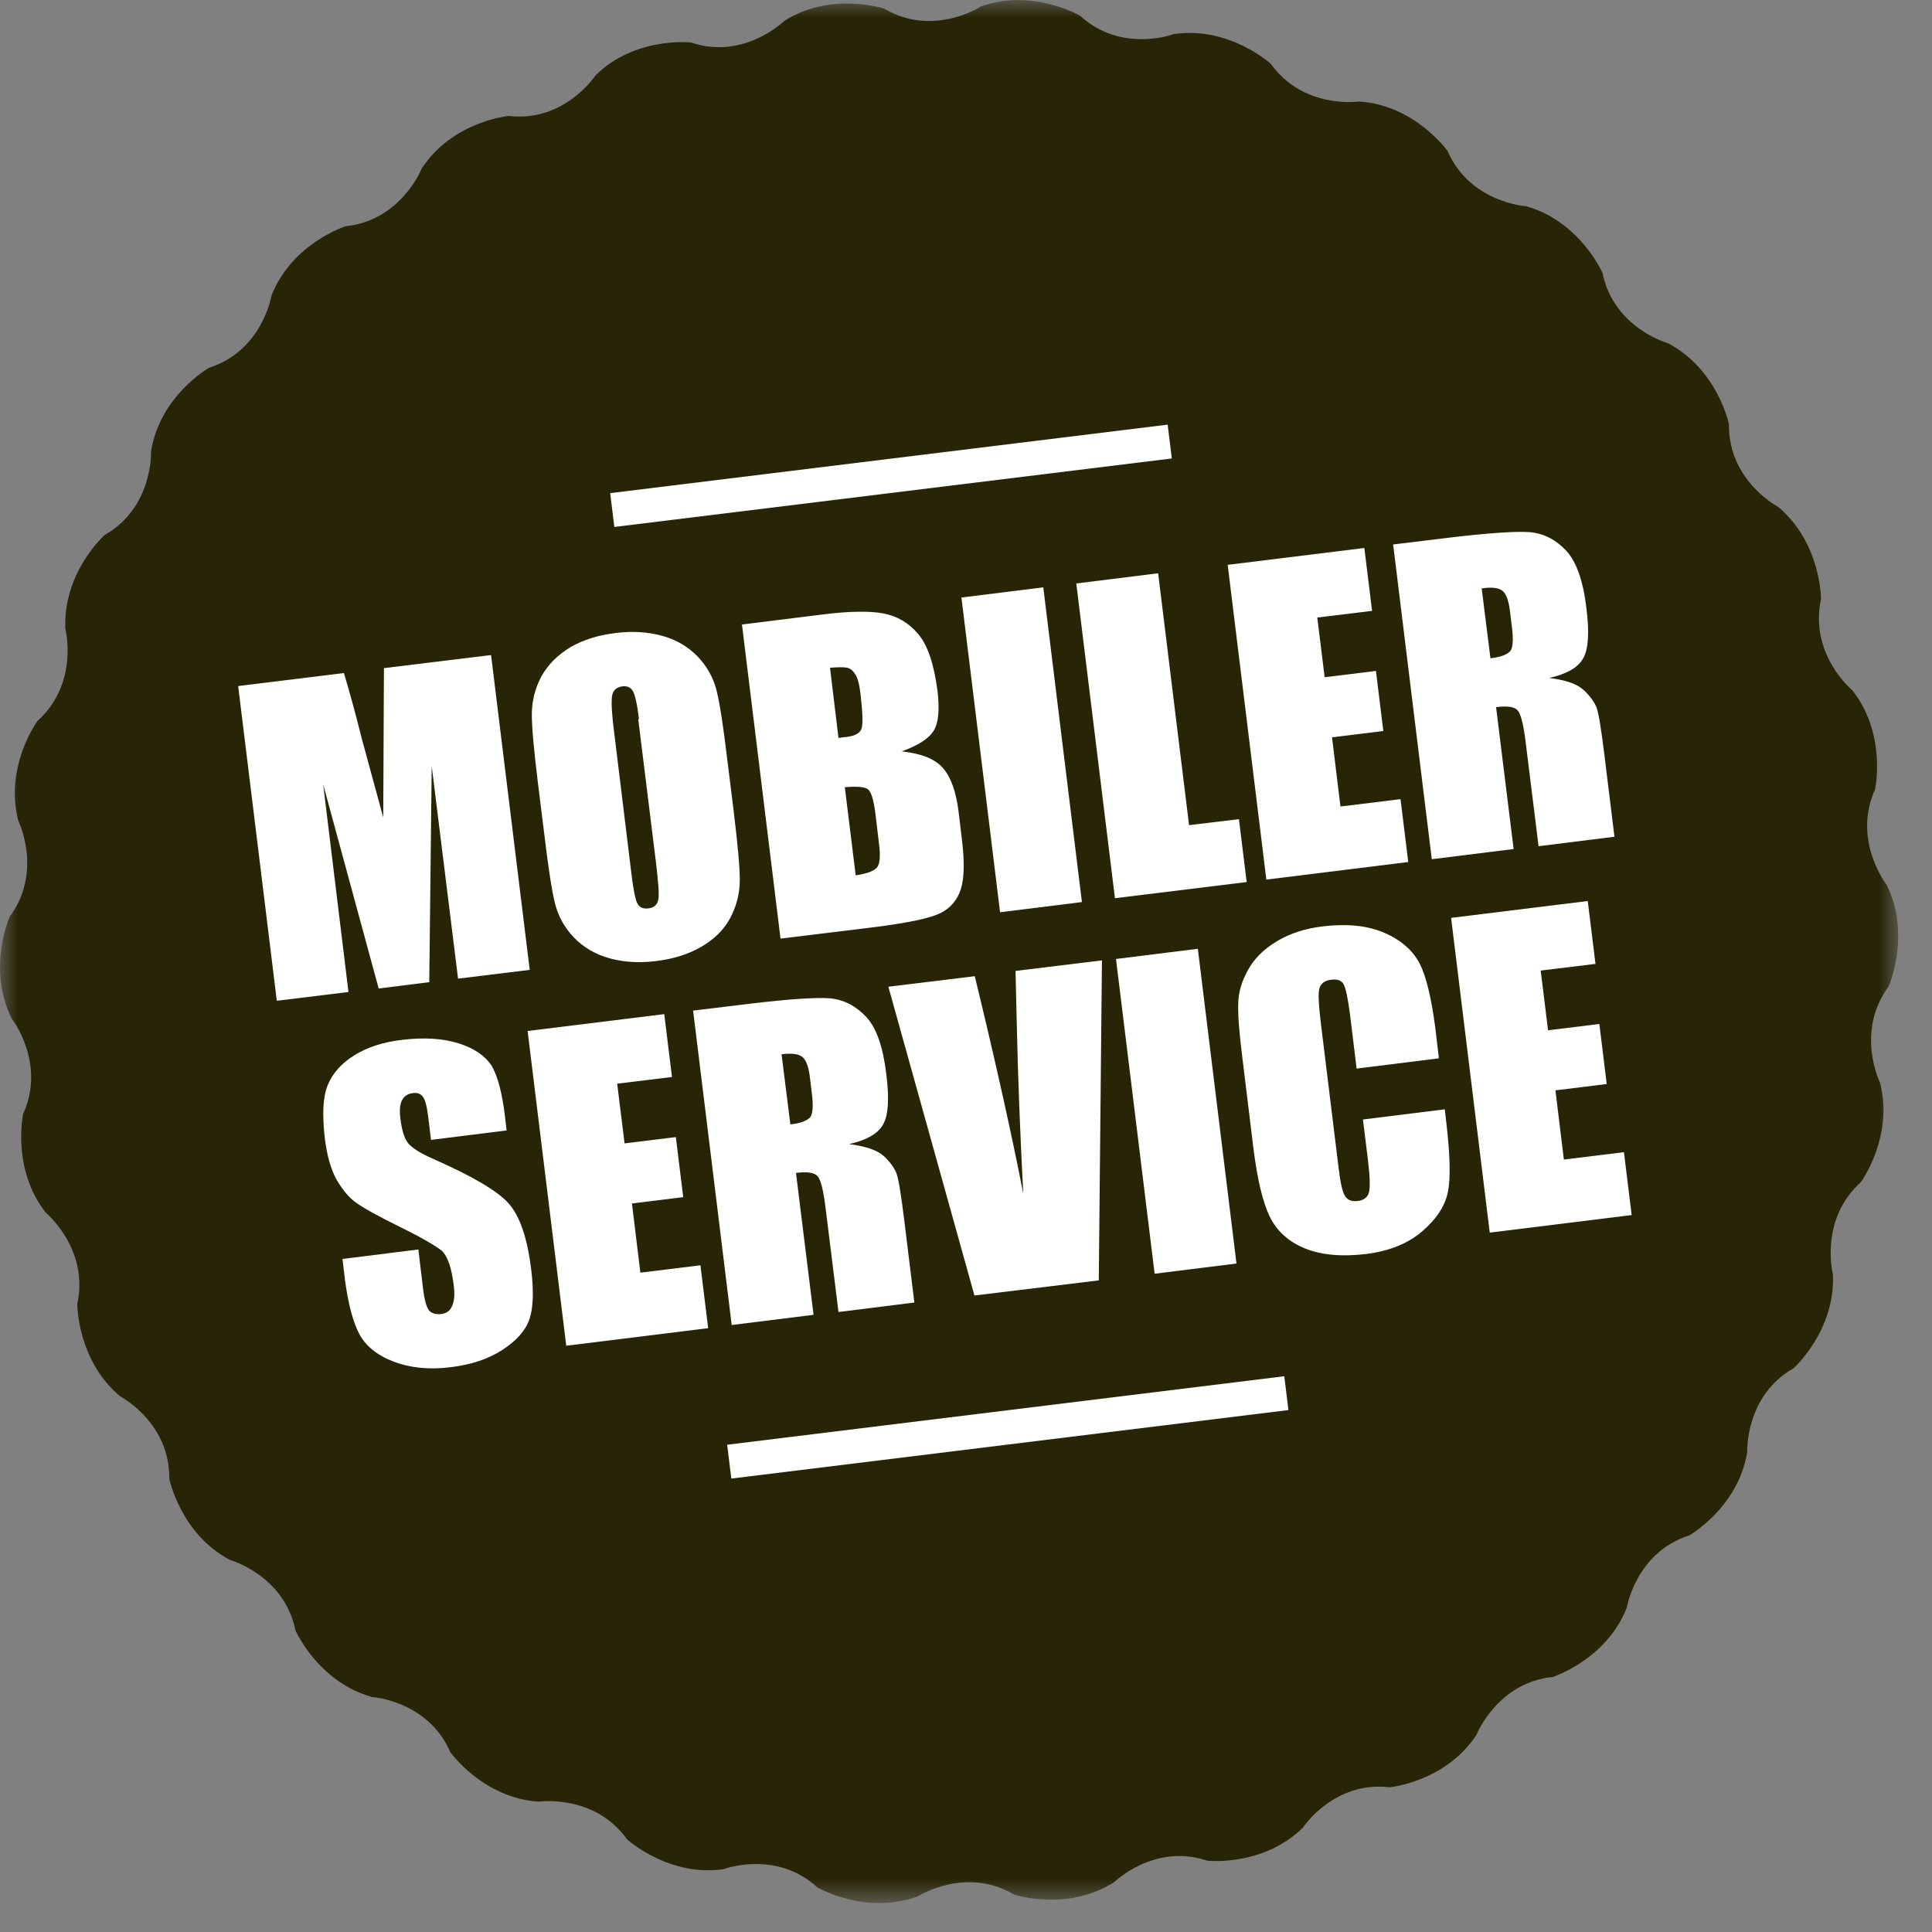 <svg xmlns="http://www.w3.org/2000/svg" width="55" height="55" viewBox="0 0 55 55" fill="none"><rect x="0" y="0" width="55" height="55" fill="#808080" stroke="none"/><g clip-path="url(#clip0_2_27)"><mask id="mask0_2_27" style="mask-type:luminance" maskUnits="userSpaceOnUse" x="0" y="0" width="55" height="55"><path d="M54.05 0H0V54.18H54.05V0Z" fill="white"></path></mask><g mask="url(#mask0_2_27)"><path d="M27.9 0.2C27.9 0.2 26.55 1.06 25.18 0.25C25.18 0.25 23.67 -0.26 22.32 0.6C22.32 0.6 21.18 1.72 19.67 1.21C19.67 1.21 18.08 1.03 16.95 2.15C16.95 2.15 16.07 3.49 14.48 3.3C14.48 3.3 12.89 3.45 12.01 4.79C12.01 4.79 11.42 6.28 9.84 6.44C9.84 6.44 8.32 6.92 7.73 8.41C7.73 8.41 7.47 9.99 5.95 10.47C5.95 10.47 4.56 11.26 4.3 12.84C4.3 12.84 4.37 14.44 2.98 15.23C2.98 15.23 1.79 16.29 1.86 17.9C1.86 17.9 2.26 19.45 1.07 20.52C1.07 20.52 0.12 21.81 0.52 23.36C0.52 23.36 1.23 24.8 0.28 26.09C0.28 26.09 -0.38 27.55 0.33 28.99C0.33 28.99 1.32 30.25 0.66 31.71C0.66 31.71 0.32 33.28 1.31 34.53C1.31 34.53 2.54 35.55 2.2 37.12C2.2 37.12 2.19 38.72 3.42 39.75C3.42 39.75 4.84 40.49 4.82 42.1C4.82 42.1 5.14 43.67 6.55 44.41C6.55 44.41 8.09 44.84 8.41 46.41C8.41 46.41 9.05 47.88 10.59 48.31C10.59 48.31 12.18 48.41 12.82 49.88C12.82 49.88 13.75 51.19 15.34 51.29C15.34 51.29 16.92 51.06 17.85 52.36C17.85 52.36 19.03 53.44 20.6 53.21C20.6 53.21 22.09 52.65 23.27 53.73C23.27 53.73 24.65 54.54 26.14 53.98C26.14 53.98 27.49 53.12 28.86 53.93C28.86 53.93 30.37 54.44 31.72 53.58C31.72 53.58 32.86 52.46 34.37 52.97C34.37 52.97 35.95 53.15 37.09 52.03C37.09 52.03 37.97 50.69 39.56 50.88C39.56 50.88 41.15 50.73 42.03 49.39C42.03 49.39 42.62 47.9 44.2 47.74C44.2 47.74 45.72 47.26 46.31 45.77C46.31 45.77 46.57 44.19 48.09 43.71C48.09 43.71 49.48 42.92 49.74 41.34C49.74 41.34 49.67 39.74 51.06 38.95C51.06 38.95 52.25 37.89 52.18 36.28C52.18 36.28 51.78 34.73 52.97 33.66C52.97 33.66 53.92 32.37 53.52 30.82C53.52 30.82 52.81 29.38 53.76 28.09C53.76 28.09 54.42 26.63 53.71 25.19C53.71 25.19 52.72 23.93 53.38 22.47C53.38 22.47 53.72 20.9 52.73 19.65C52.73 19.65 51.5 18.63 51.84 17.06C51.84 17.06 51.85 15.46 50.62 14.43C50.62 14.43 49.2 13.69 49.22 12.08C49.22 12.08 48.9 10.51 47.48 9.77C47.48 9.77 45.94 9.34 45.62 7.77C45.62 7.77 44.98 6.3 43.44 5.87C43.44 5.87 41.85 5.77 41.21 4.3C41.21 4.3 40.28 2.99 38.69 2.89C38.69 2.89 37.11 3.12 36.18 1.82C36.18 1.82 35 0.74 33.42 0.97C33.42 0.97 31.93 1.53 30.75 0.45C30.75 0.45 29.37 -0.36 27.88 0.2" fill="#282506"></path></g><path d="M13.98 18.65L15.08 27.61L13.04 27.86L12.29 21.81L12.22 27.96L10.78 28.14L9.2 22.33L9.92 28.24L7.88 28.49L6.78 19.53L9.79 19.16C9.95 19.69 10.12 20.31 10.3 21.03L10.91 23.27L10.93 19.02L13.96 18.65H13.98Z" fill="white"></path><path d="M20.89 23.13C21 24.03 21.06 24.67 21.06 25.05C21.06 25.43 20.97 25.79 20.79 26.13C20.61 26.47 20.33 26.74 19.97 26.95C19.61 27.16 19.18 27.3 18.67 27.36C18.19 27.42 17.75 27.39 17.35 27.28C16.95 27.17 16.61 26.97 16.34 26.69C16.07 26.41 15.89 26.08 15.8 25.72C15.71 25.36 15.61 24.71 15.5 23.79L15.31 22.26C15.2 21.36 15.14 20.72 15.14 20.34C15.14 19.96 15.23 19.6 15.41 19.26C15.6 18.92 15.87 18.65 16.23 18.43C16.59 18.22 17.02 18.08 17.53 18.02C18.01 17.96 18.45 17.99 18.85 18.1C19.25 18.21 19.59 18.41 19.86 18.69C20.13 18.97 20.31 19.3 20.4 19.66C20.49 20.02 20.59 20.67 20.7 21.59L20.89 23.12V23.13ZM18.19 20.47C18.14 20.05 18.08 19.79 18.02 19.68C17.96 19.57 17.86 19.52 17.71 19.54C17.59 19.56 17.5 19.61 17.45 19.72C17.4 19.82 17.4 20.1 17.45 20.57L17.96 24.75C18.02 25.27 18.08 25.59 18.14 25.71C18.2 25.83 18.3 25.88 18.46 25.86C18.62 25.84 18.71 25.76 18.74 25.61C18.77 25.46 18.74 25.13 18.68 24.6L18.17 20.48L18.19 20.47Z" fill="white"></path><path d="M21.11 17.78L23.44 17.49C24.17 17.4 24.74 17.39 25.13 17.46C25.52 17.53 25.86 17.72 26.13 18.04C26.41 18.36 26.59 18.91 26.69 19.68C26.75 20.2 26.72 20.58 26.58 20.8C26.44 21.03 26.14 21.22 25.67 21.39C26.22 21.45 26.61 21.6 26.84 21.86C27.07 22.12 27.22 22.54 27.29 23.12L27.39 23.95C27.46 24.56 27.45 25.01 27.35 25.32C27.25 25.63 27.05 25.86 26.76 26C26.47 26.14 25.86 26.27 24.92 26.39L22.22 26.72L21.12 17.76L21.11 17.78ZM23.63 19.02L23.87 21.01C23.97 20.99 24.05 20.98 24.1 20.98C24.33 20.95 24.47 20.88 24.52 20.76C24.57 20.64 24.56 20.31 24.5 19.78C24.47 19.5 24.42 19.31 24.35 19.2C24.28 19.09 24.21 19.03 24.12 19.01C24.03 18.99 23.87 18.99 23.63 19.01V19.02ZM24.05 22.41L24.36 24.92C24.69 24.87 24.89 24.79 24.97 24.69C25.05 24.59 25.07 24.36 25.02 23.99L24.92 23.15C24.87 22.77 24.8 22.54 24.71 22.47C24.62 22.4 24.4 22.38 24.05 22.41Z" fill="white"></path><path d="M29.7 16.72L30.8 25.68L28.47 25.97L27.37 17.01L29.7 16.72Z" fill="white"></path><path d="M32.97 16.32L33.85 23.49L35.27 23.32L35.49 25.11L31.74 25.57L30.64 16.61L32.97 16.32Z" fill="white"></path><path d="M34.95 16.08L38.84 15.6L39.06 17.39L37.5 17.58L37.71 19.28L39.17 19.1L39.38 20.81L37.92 20.99L38.16 22.96L39.87 22.75L40.09 24.54L36.05 25.04L34.95 16.08Z" fill="white"></path><path d="M39.66 15.5L41.31 15.3C42.41 15.17 43.16 15.12 43.56 15.15C43.96 15.19 44.3 15.37 44.59 15.68C44.88 16 45.07 16.54 45.16 17.3C45.25 18 45.22 18.48 45.07 18.74C44.93 19 44.6 19.19 44.1 19.3C44.58 19.36 44.9 19.47 45.09 19.65C45.27 19.82 45.39 19.99 45.45 20.14C45.51 20.3 45.58 20.74 45.67 21.46L45.96 23.82L43.8 24.09L43.43 21.11C43.37 20.63 43.3 20.34 43.21 20.23C43.12 20.12 42.92 20.09 42.59 20.13L43.09 24.17L40.76 24.46L39.66 15.5ZM42.18 16.75L42.43 18.74C42.69 18.71 42.87 18.65 42.97 18.56C43.07 18.48 43.09 18.23 43.04 17.84L42.98 17.35C42.94 17.07 42.87 16.89 42.76 16.81C42.65 16.73 42.46 16.71 42.19 16.75H42.18Z" fill="white"></path><path d="M14.43 32.18L12.27 32.45L12.19 31.79C12.15 31.48 12.1 31.29 12.03 31.21C11.96 31.13 11.87 31.1 11.74 31.12C11.6 31.14 11.5 31.21 11.44 31.33C11.38 31.45 11.37 31.63 11.4 31.86C11.44 32.16 11.5 32.38 11.6 32.52C11.7 32.66 11.94 32.82 12.33 32.99C13.44 33.48 14.16 33.9 14.48 34.26C14.8 34.62 15.01 35.24 15.12 36.12C15.2 36.76 15.18 37.24 15.07 37.56C14.96 37.88 14.7 38.17 14.3 38.43C13.9 38.69 13.41 38.85 12.84 38.92C12.22 39 11.67 38.94 11.2 38.76C10.73 38.58 10.4 38.31 10.22 37.96C10.04 37.61 9.91 37.1 9.82 36.43L9.75 35.84L11.91 35.57L12.04 36.66C12.08 37 12.14 37.21 12.21 37.3C12.28 37.39 12.4 37.42 12.55 37.41C12.71 37.39 12.81 37.32 12.87 37.18C12.93 37.05 12.95 36.86 12.92 36.62C12.86 36.09 12.74 35.76 12.58 35.61C12.41 35.47 12.02 35.24 11.39 34.93C10.76 34.62 10.35 34.39 10.14 34.24C9.93 34.09 9.75 33.87 9.58 33.58C9.42 33.29 9.31 32.9 9.25 32.43C9.17 31.74 9.19 31.23 9.33 30.89C9.47 30.55 9.72 30.27 10.09 30.04C10.46 29.81 10.92 29.66 11.47 29.6C12.07 29.53 12.6 29.56 13.05 29.7C13.5 29.84 13.81 30.06 13.99 30.33C14.16 30.61 14.3 31.11 14.38 31.82L14.42 32.17L14.43 32.18Z" fill="white"></path><path d="M15.02 29.35L18.91 28.87L19.13 30.66L17.57 30.85L17.78 32.55L19.24 32.37L19.45 34.08L17.99 34.26L18.23 36.23L19.94 36.02L20.16 37.81L16.12 38.31L15.02 29.35Z" fill="white"></path><path d="M19.73 28.77L21.38 28.57C22.48 28.44 23.23 28.39 23.63 28.42C24.03 28.46 24.37 28.64 24.66 28.95C24.95 29.26 25.14 29.81 25.23 30.57C25.32 31.27 25.29 31.75 25.14 32.01C25 32.27 24.67 32.46 24.17 32.57C24.64 32.63 24.97 32.74 25.16 32.91C25.34 33.08 25.46 33.25 25.52 33.4C25.58 33.56 25.65 34 25.74 34.72L26.03 37.08L23.87 37.35L23.5 34.37C23.44 33.89 23.37 33.6 23.28 33.49C23.19 33.38 22.99 33.35 22.66 33.39L23.16 37.43L20.83 37.72L19.73 28.76V28.77ZM22.25 30.02L22.5 32.01C22.76 31.98 22.94 31.92 23.04 31.83C23.14 31.75 23.16 31.5 23.11 31.11L23.05 30.62C23.01 30.34 22.94 30.16 22.83 30.08C22.72 30 22.53 29.98 22.26 30.01L22.25 30.02Z" fill="white"></path><path d="M31.37 27.34L31.28 36.45L27.74 36.88L25.29 28.09L27.75 27.79C28.34 30.22 28.8 32.29 29.13 33.98C29.04 32.24 28.98 30.69 28.95 29.33L28.91 27.64L31.37 27.34Z" fill="white"></path><path d="M34.1 27.01L35.2 35.97L32.87 36.26L31.77 27.3L34.1 27.01Z" fill="white"></path><path d="M40.95 30.13L38.62 30.42L38.43 28.86C38.37 28.41 38.31 28.13 38.25 28.02C38.19 27.91 38.07 27.87 37.9 27.89C37.71 27.91 37.6 28 37.56 28.14C37.52 28.28 37.54 28.58 37.59 29.03L38.1 33.19C38.15 33.63 38.21 33.91 38.28 34.03C38.35 34.16 38.47 34.21 38.65 34.19C38.82 34.17 38.93 34.09 38.97 33.95C39.01 33.81 39 33.49 38.94 33L38.8 31.87L41.13 31.58L41.17 31.93C41.28 32.86 41.3 33.52 41.22 33.93C41.14 34.33 40.89 34.71 40.48 35.06C40.07 35.41 39.53 35.62 38.88 35.7C38.2 35.78 37.62 35.73 37.15 35.54C36.68 35.35 36.34 35.04 36.14 34.62C35.94 34.2 35.79 33.55 35.68 32.67L35.36 30.05C35.28 29.4 35.24 28.92 35.25 28.59C35.25 28.26 35.35 27.93 35.53 27.61C35.71 27.28 35.99 27.01 36.36 26.79C36.73 26.57 37.16 26.43 37.67 26.37C38.36 26.29 38.94 26.35 39.42 26.56C39.9 26.77 40.23 27.07 40.42 27.44C40.61 27.82 40.75 28.43 40.86 29.26L40.96 30.11L40.95 30.13Z" fill="white"></path><path d="M41.31 26.13L45.2 25.65L45.42 27.44L43.86 27.63L44.07 29.33L45.53 29.15L45.74 30.86L44.28 31.04L44.52 33.01L46.23 32.8L46.45 34.59L42.41 35.09L41.31 26.13Z" fill="white"></path><path d="M17.43 14.52L33.3 12.57" stroke="white" stroke-width="0.97"></path><path d="M20.76 41.61L36.62 39.66" stroke="white" stroke-width="0.97"></path></g><defs><clipPath id="clip0_2_27"><rect width="54.05" height="54.18" fill="white"></rect></clipPath></defs></svg>
